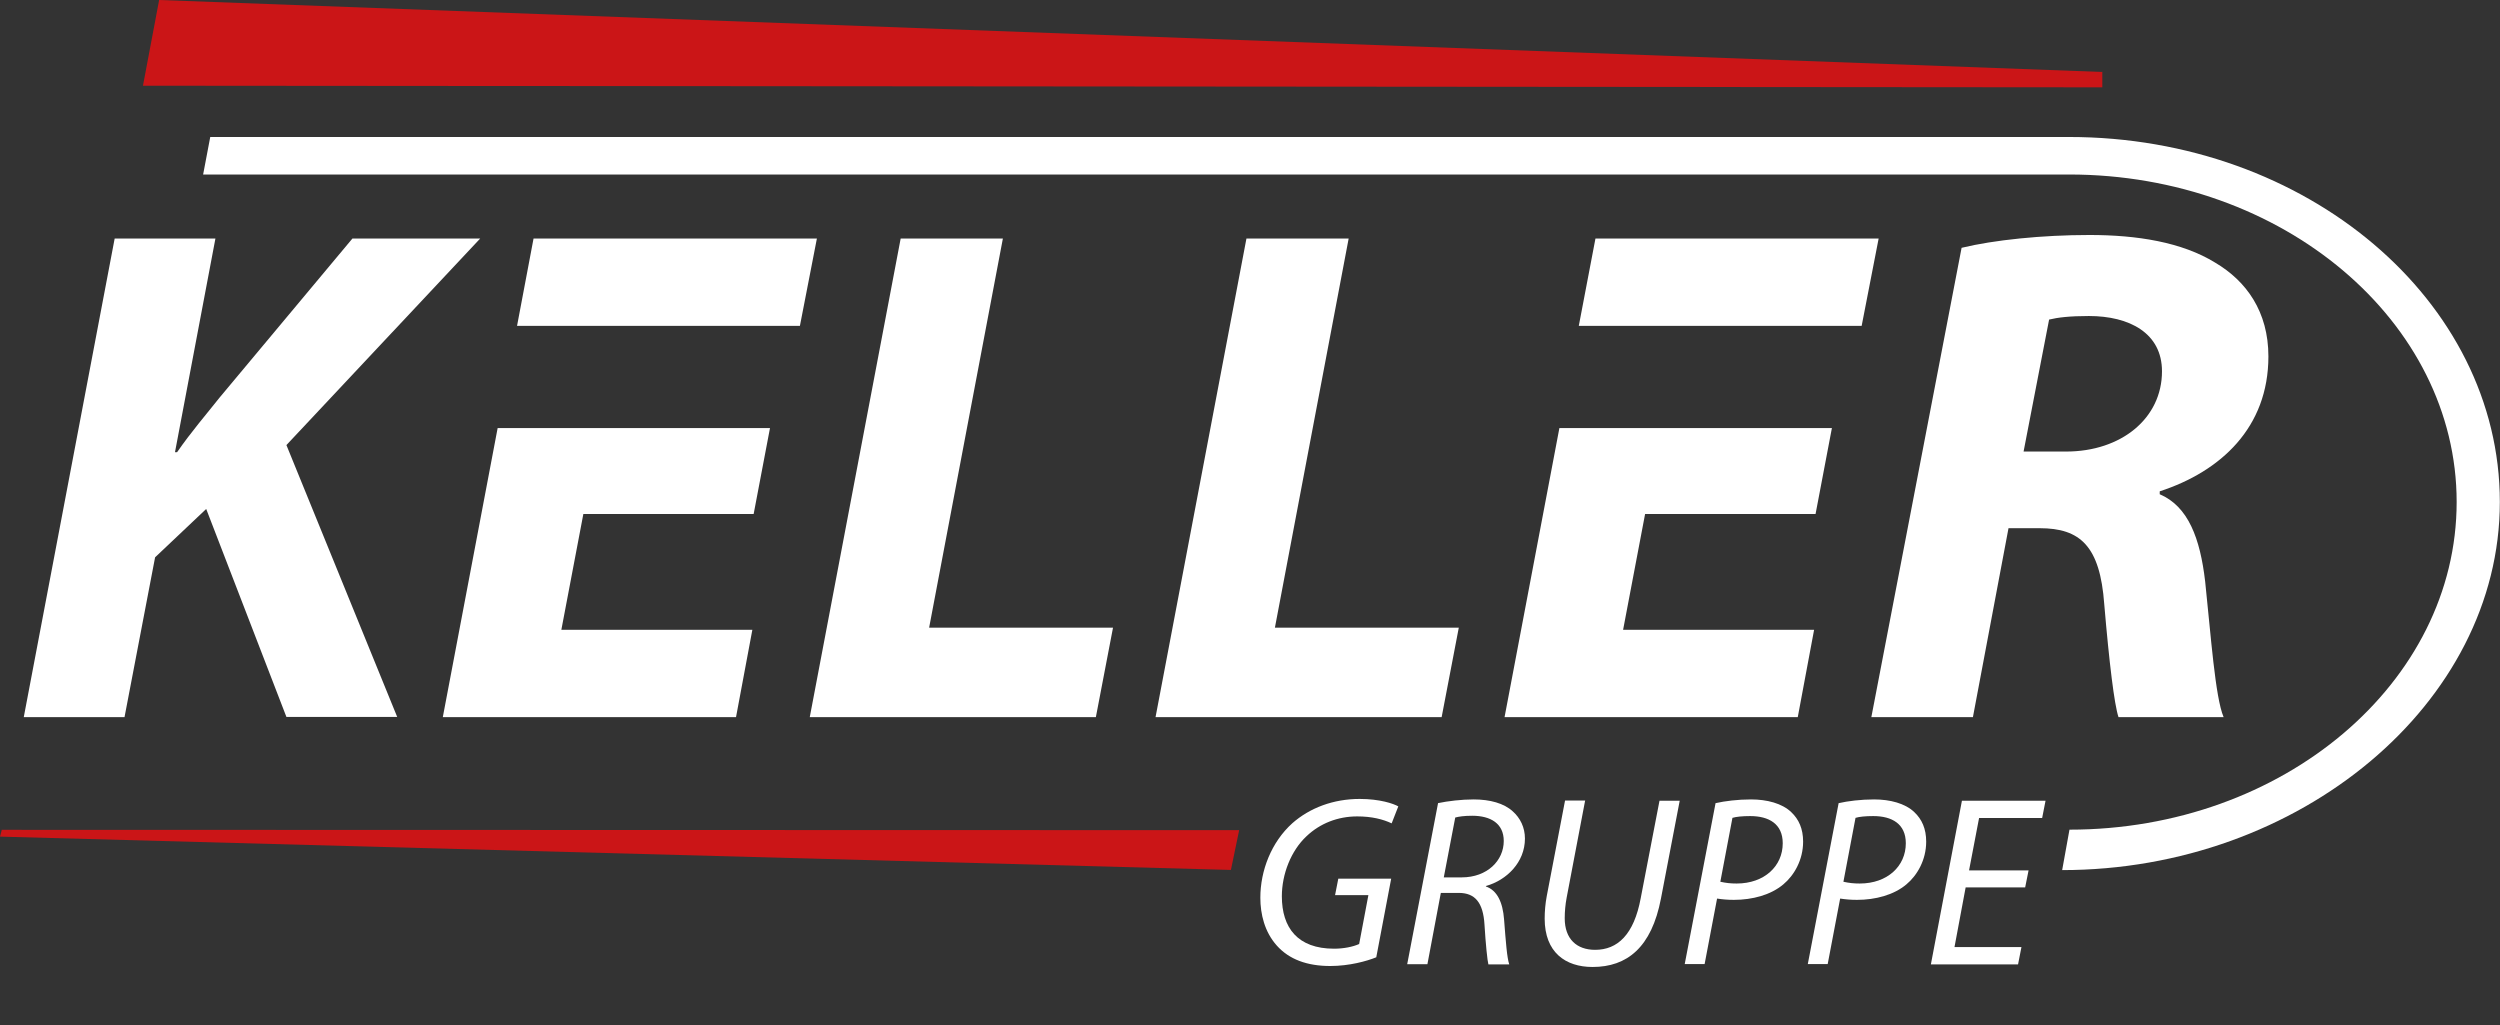 <?xml version="1.0" encoding="UTF-8"?>
<svg id="uuid-2e7a52bb-fccf-4253-a2e8-b31186f4bda5" data-name="Ebene 1" xmlns="http://www.w3.org/2000/svg" viewBox="0 0 154.58 63.38">
  <rect x="0" y="0" width="154.58" height="63.38" fill="#333333" stroke="none"/>
  <defs>
    <style>
      .uuid-f0bd7258-1f6d-410e-acb1-4f4f56a7d463 {
        fill: #cb1517;
      }

      .uuid-f0bd7258-1f6d-410e-acb1-4f4f56a7d463, .uuid-4bba6670-5884-40ad-b3a3-f497bb92168b {
        stroke-width: 0px;
      }

      .uuid-4bba6670-5884-40ad-b3a3-f497bb92168b {
        fill: #fff;
      }
    </style>
  </defs>
  <g>
    <path class="uuid-4bba6670-5884-40ad-b3a3-f497bb92168b" d="M85.1,59.19c-.59.24-1.67.54-2.85.54-1.43,0-2.54-.41-3.3-1.26s-1.02-1.95-1.02-2.96c0-1.68.68-3.44,1.98-4.61,1.08-.95,2.54-1.5,4.16-1.5,1.25,0,2.09.29,2.39.46l-.41,1.05c-.53-.25-1.22-.43-2.13-.43-1.2,0-2.3.43-3.14,1.23-.95.89-1.52,2.33-1.52,3.71,0,1.95.98,3.24,3.23,3.24.6,0,1.17-.12,1.55-.29l.57-3.02h-2.06l.2-1.02h3.27l-.92,4.85Z"/>
    <path class="uuid-4bba6670-5884-40ad-b3a3-f497bb92168b" d="M88.91,49.66c.62-.13,1.46-.23,2.21-.23,1.01,0,1.88.24,2.42.74.46.41.75.99.75,1.68,0,1.47-1.13,2.57-2.4,2.93l-.02.03c.71.24,1.05.99,1.13,2.04.11,1.41.18,2.37.32,2.78h-1.29c-.06-.21-.17-1.28-.24-2.45-.08-1.38-.59-1.97-1.59-1.97h-1.11l-.83,4.41h-1.25l1.91-9.97ZM89.27,54.25h1.11c1.58,0,2.6-1.04,2.6-2.25,0-1.08-.81-1.56-1.95-1.56-.5,0-.83.05-1.05.11l-.71,3.71Z"/>
    <path class="uuid-4bba6670-5884-40ad-b3a3-f497bb92168b" d="M98.01,49.51l-1.14,5.99c-.08.42-.12.86-.12,1.28,0,1.29.75,1.95,1.88,1.95,1.38,0,2.4-.93,2.82-3.2l1.16-6.02h1.25l-1.16,6.05c-.58,3.02-2.09,4.23-4.23,4.23-1.67,0-2.96-.9-2.96-2.99,0-.44.04-.93.13-1.4l1.13-5.9h1.25Z"/>
    <path class="uuid-4bba6670-5884-40ad-b3a3-f497bb92168b" d="M106.08,49.66c.57-.13,1.37-.23,2.19-.23.98,0,1.91.24,2.48.78.48.45.74,1.04.74,1.83,0,1.14-.56,2.09-1.22,2.64-.78.66-1.92.96-3.06.96-.38,0-.72-.03-1.04-.08l-.77,4.05h-1.23l1.91-9.97ZM106.37,54.52c.36.08.65.11,1.01.11,1.71,0,2.85-1.07,2.85-2.49,0-1.2-.86-1.68-2.01-1.68-.5,0-.87.04-1.1.11l-.75,3.96Z"/>
    <path class="uuid-4bba6670-5884-40ad-b3a3-f497bb92168b" d="M113.69,49.66c.57-.13,1.37-.23,2.19-.23.98,0,1.91.24,2.48.78.48.45.74,1.04.74,1.83,0,1.14-.56,2.09-1.22,2.64-.78.66-1.92.96-3.06.96-.38,0-.72-.03-1.04-.08l-.77,4.05h-1.23l1.91-9.97ZM113.98,54.52c.36.08.65.11,1.01.11,1.71,0,2.85-1.07,2.85-2.49,0-1.2-.86-1.68-2.01-1.68-.5,0-.87.04-1.1.11l-.75,3.96Z"/>
    <path class="uuid-4bba6670-5884-40ad-b3a3-f497bb92168b" d="M125.22,54.87h-3.68l-.69,3.69h4.14l-.21,1.07h-5.39l1.92-10.12h5.17l-.21,1.07h-3.9l-.62,3.24h3.68l-.21,1.05Z"/>
  </g>
  <path class="uuid-4bba6670-5884-40ad-b3a3-f497bb92168b" d="M7.09,14.75h6.23l-2.5,13.21h.13c.88-1.27,1.8-2.33,2.63-3.38l8.21-9.83h7.9l-11.98,12.77,6.85,16.81h-6.85l-4.96-12.86-3.16,2.99-1.89,9.88H1.47L7.09,14.75h0Z"/>
  <polygon class="uuid-4bba6670-5884-40ad-b3a3-f497bb92168b" points="55.69 14.75 62.01 14.75 57.45 38.81 68.82 38.81 67.76 44.34 50.07 44.34 55.69 14.75 55.69 14.75"/>
  <polygon class="uuid-4bba6670-5884-40ad-b3a3-f497bb92168b" points="77.07 14.75 83.39 14.75 78.83 38.81 90.2 38.81 89.14 44.34 71.45 44.34 77.07 14.75 77.07 14.75"/>
  <path class="uuid-4bba6670-5884-40ad-b3a3-f497bb92168b" d="M121.3,15.32c1.98-.48,4.96-.79,7.9-.79s5.71.44,7.77,1.71c1.93,1.14,3.29,3.03,3.29,5.8,0,4.39-2.94,7.11-6.72,8.34v.18c1.76.75,2.5,2.72,2.81,5.4.35,3.29.62,7.16,1.14,8.38h-6.5c-.26-.79-.57-3.34-.88-6.98-.26-3.6-1.49-4.7-3.99-4.7h-1.93l-2.2,11.68h-6.28l5.58-29.02h0ZM125.12,27.92h2.63c3.42,0,5.93-2.06,5.93-4.96,0-2.37-2.02-3.42-4.52-3.42-1.19,0-1.93.09-2.46.22l-1.58,8.17h0Z"/>
  <polygon class="uuid-4bba6670-5884-40ad-b3a3-f497bb92168b" points="47.61 26.47 46.6 31.78 36.07 31.78 34.71 38.94 46.52 38.94 45.51 44.34 27.38 44.34 30.77 26.47 47.61 26.47 47.61 26.47"/>
  <polygon class="uuid-4bba6670-5884-40ad-b3a3-f497bb92168b" points="32.99 14.75 31.97 20.15 38.31 20.15 42.14 20.15 49.46 20.15 50.51 14.75 32.99 14.75 32.99 14.75"/>
  <polygon class="uuid-4bba6670-5884-40ad-b3a3-f497bb92168b" points="113.27 26.47 112.26 31.78 101.72 31.78 100.36 38.94 112.17 38.94 111.16 44.34 93.03 44.34 96.42 26.47 113.27 26.47 113.27 26.47"/>
  <polygon class="uuid-4bba6670-5884-40ad-b3a3-f497bb92168b" points="98.65 14.75 97.62 20.15 103.96 20.15 107.79 20.15 115.11 20.15 116.16 14.75 98.65 14.75 98.65 14.75"/>
  <polygon class="uuid-f0bd7258-1f6d-410e-acb1-4f4f56a7d463" points=".11 51.31 76.62 51.33 76.11 53.79 0 51.73 .11 51.31 .11 51.31"/>
  <polygon class="uuid-f0bd7258-1f6d-410e-acb1-4f4f56a7d463" points="129.99 5.4 8.84 5.3 9.84 0 129.99 4.45 129.99 5.4 129.99 5.4"/>
  <path class="uuid-4bba6670-5884-40ad-b3a3-f497bb92168b" d="M127.5,53.8c14.69,0,27.07-10.31,27.07-22.76s-11.95-22.57-26.64-22.57H13l-.44,2.32h115.38c13.21,0,23.96,9.08,23.96,20.25s-10.73,20.26-23.94,20.26l-.45,2.49h0Z"/>
</svg>